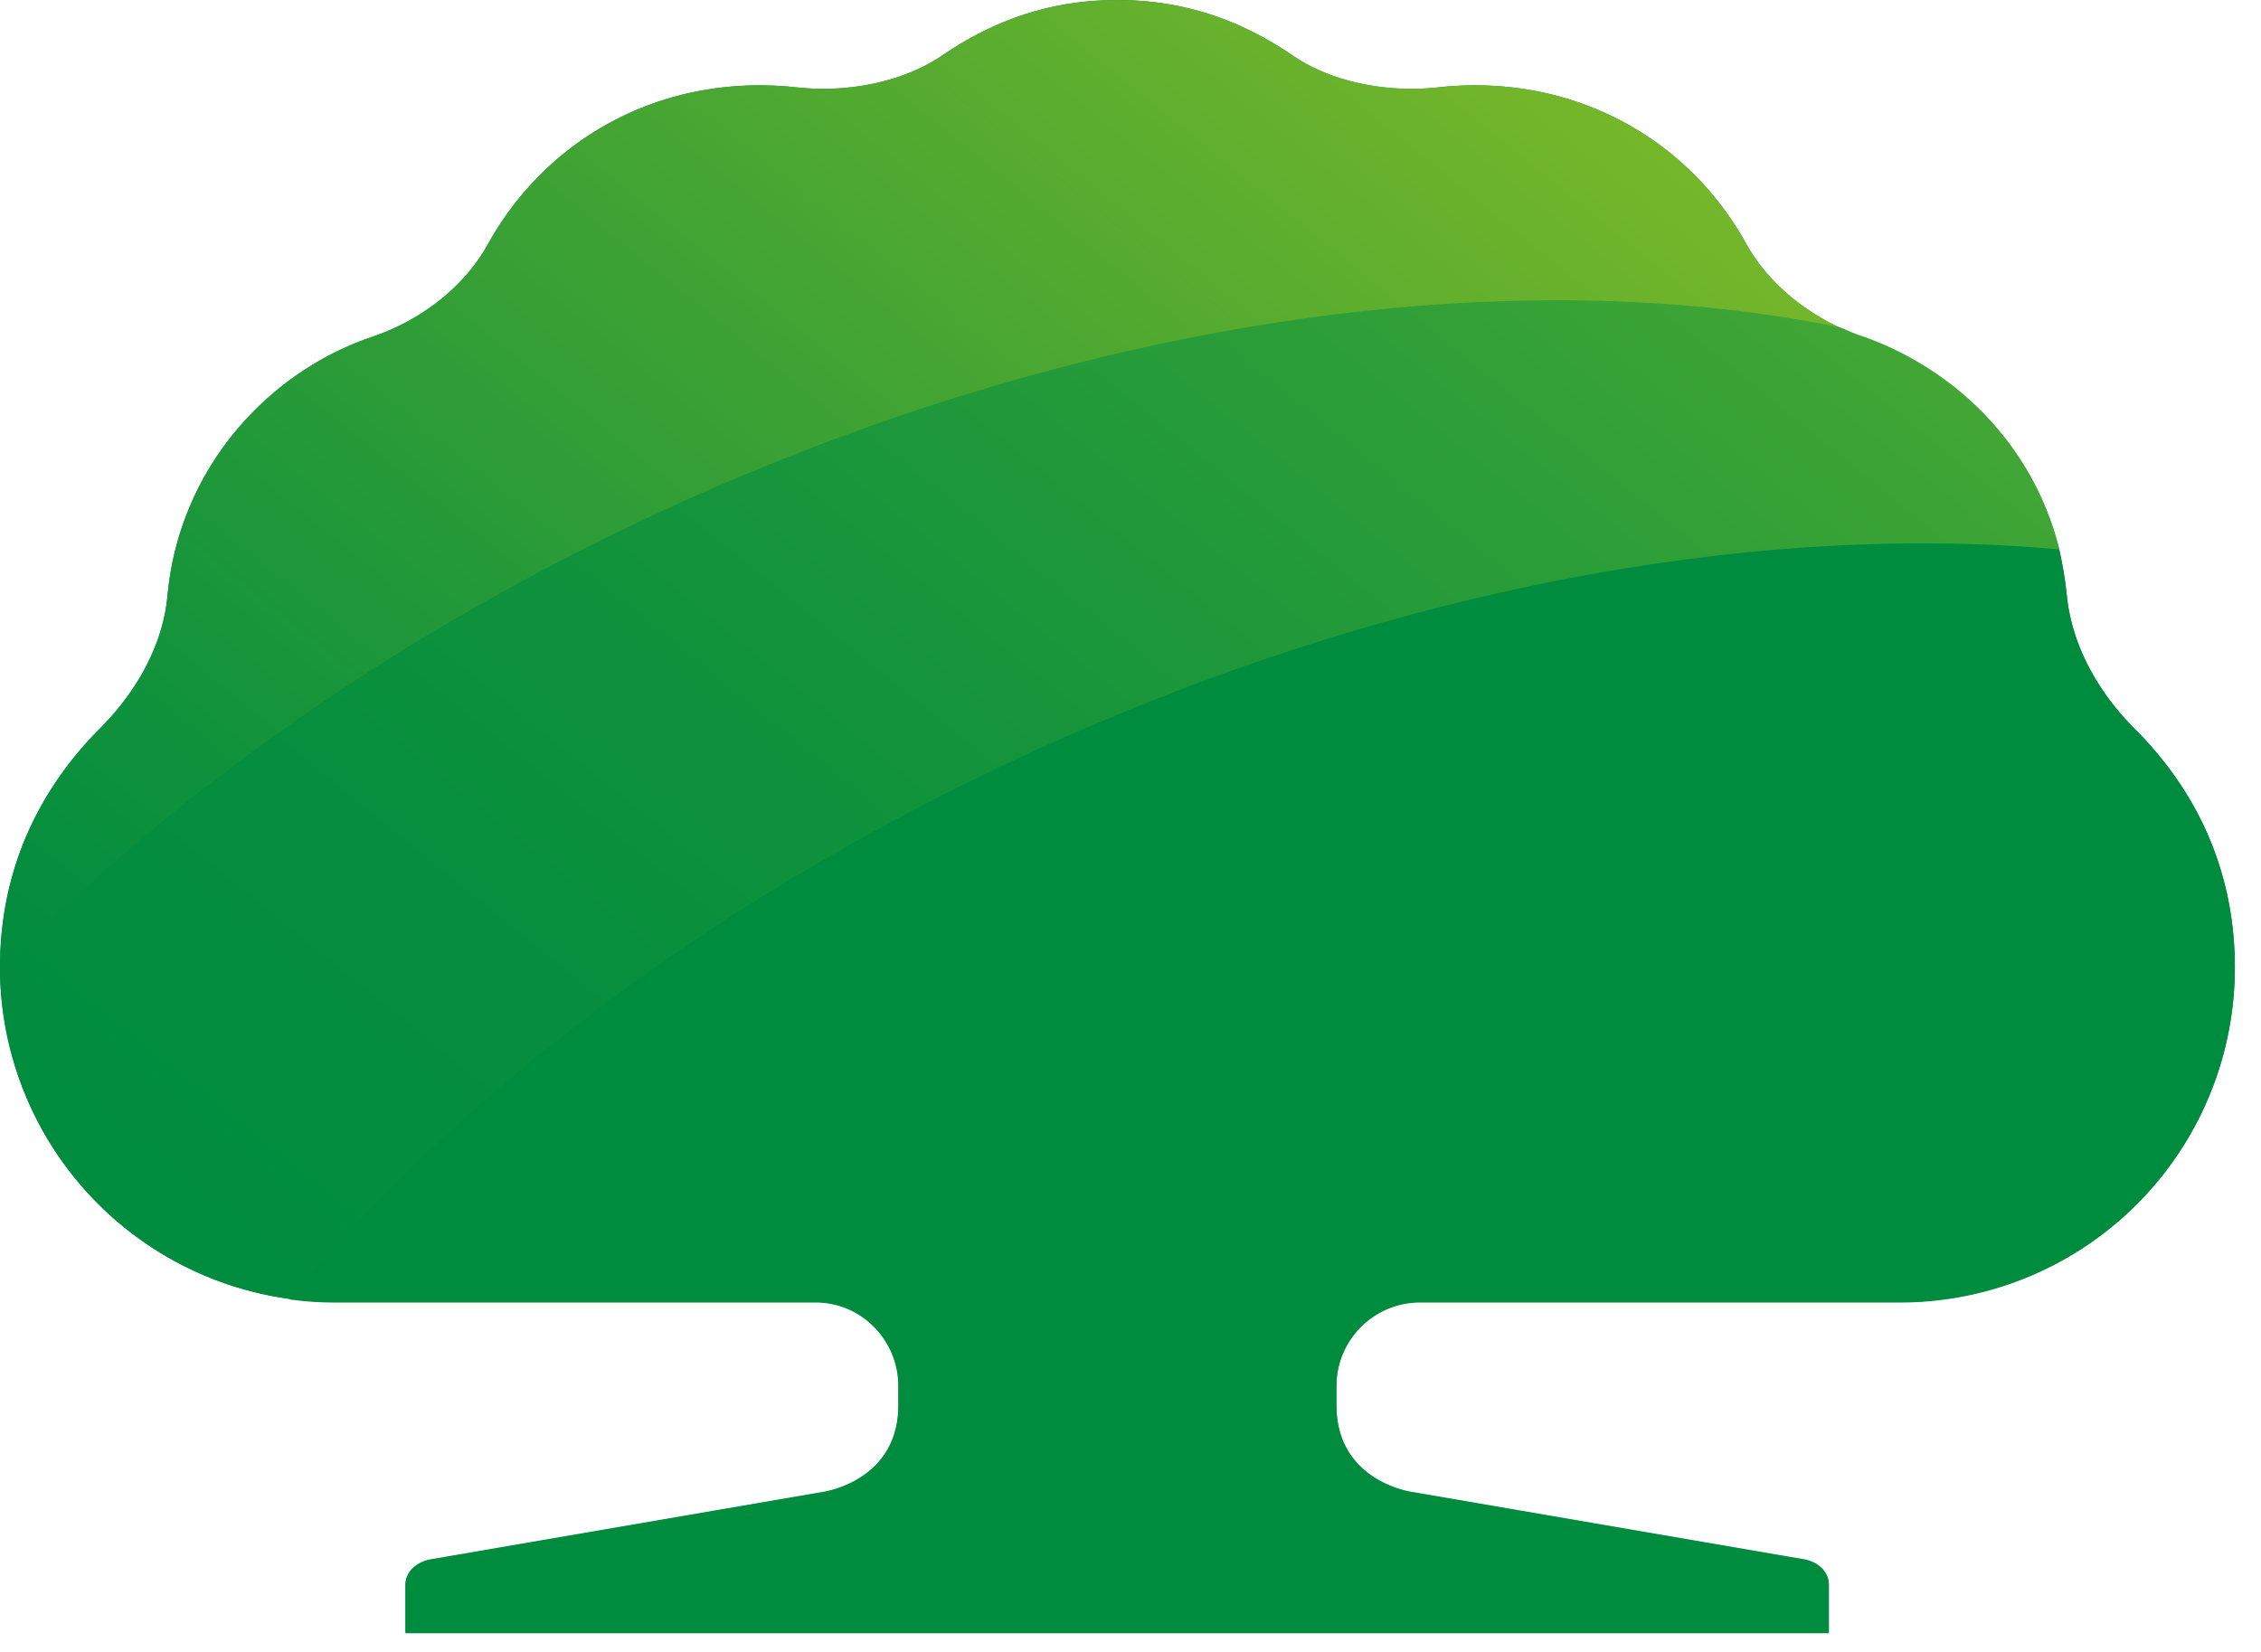 <svg width="52" height="38" fill="none" xmlns="http://www.w3.org/2000/svg" viewBox="0 0 52 38"><path d="M49.067 16.736c-.6-.601-1.398-1.68-1.533-3.043a9.248 9.248 0 0 0-.172-1.043c-.59-2.38-2.368-4.147-4.54-4.908-.16-.049-.319-.122-.49-.196-.823-.38-1.67-1.03-2.172-1.939-1.362-2.466-4.05-3.938-7.105-3.595-1.264.135-2.515-.172-3.325-.736C28.577.491 27.276 0 25.693 0c-1.57 0-2.87.49-4.024 1.276-.822.564-2.074.871-3.326.736-3.067-.343-5.742 1.13-7.116 3.595-.601 1.092-1.669 1.804-2.65 2.135-2.442.822-4.454 3.055-4.724 5.951-.123 1.362-.933 2.442-1.534 3.043C.687 18.368 0 20.294 0 22.246v.098a7.707 7.707 0 0 0 7.706 7.607H18.76c1.055 0 1.902.871 1.902 1.926v.442c0 1.767-1.743 2-1.743 2l-8.994 1.546c-.319.05-.6.27-.6.589v1.104H42.06v-1.104c0-.32-.27-.54-.589-.589l-8.994-1.546s-1.742-.233-1.742-2v-.442c0-1.055.847-1.914 1.902-1.926h11.055a7.703 7.703 0 0 0 7.706-7.706c0-1.95-.687-3.877-2.332-5.509Z" fill="#008C3F"/><path d="M15.767 11.521c9.509-4.27 19.165-5.496 26.564-3.975-.822-.38-1.669-1.03-2.172-1.939-1.361-2.466-4.049-3.938-7.104-3.595-1.264.135-2.515-.172-3.325-.736C28.577.491 27.276 0 25.693 0c-1.57 0-2.87.49-4.024 1.276-.822.564-2.074.871-3.326.736-3.067-.343-5.742 1.13-7.116 3.595-.601 1.092-1.669 1.804-2.65 2.135-2.442.822-4.454 3.055-4.724 5.951-.123 1.362-.933 2.442-1.534 3.043C.687 18.368 0 20.294 0 22.246v.098c4.012-4.16 9.399-7.964 15.767-10.823Z" fill="url(#a)"/><path d="M24.16 17.104c8.134-3.644 16.355-5.08 23.202-4.466-.59-2.38-2.368-4.147-4.54-4.908-.16-.049-.319-.123-.49-.196-7.412-1.522-17.056-.295-26.565 3.975C9.399 14.38 4.012 18.184 0 22.344a7.707 7.707 0 0 0 6.65 7.533c4.11-4.92 10.16-9.472 17.51-12.773Z" fill="url(#b)"/><path d="M49.067 16.736c-.601-.6-1.398-1.68-1.534-3.043a9.223 9.223 0 0 0-.171-1.043c-6.847-.613-15.08.822-23.203 4.467-7.35 3.288-13.398 7.852-17.509 12.773.344.049.7.073 1.055.073h11.056c1.055 0 1.901.871 1.901 1.927v.441c0 1.767-1.742 2-1.742 2l-8.994 1.546c-.319.05-.601.27-.601.59v1.104h32.736v-1.105c0-.319-.27-.54-.589-.589l-8.994-1.546s-1.742-.233-1.742-2v-.441c0-1.056.847-1.915 1.902-1.927h11.055a7.703 7.703 0 0 0 7.706-7.705c0-1.963-.688-3.89-2.332-5.522Z" fill="#008C3F"/><defs><linearGradient id="a" x1="32.183" y1="-1.529" x2="7.76" y2="28.631" gradientUnits="userSpaceOnUse"><stop stop-color="#76B72A"/><stop offset=".394" stop-color="#42A433"/><stop offset=".798" stop-color="#12933C"/><stop offset="1" stop-color="#008C3F"/></linearGradient><linearGradient id="b" x1="39.839" y1="-2.456" x2="10.716" y2="33.508" gradientUnits="userSpaceOnUse"><stop stop-color="#51AD32"/><stop offset=".013" stop-color="#4FAC32"/><stop offset=".293" stop-color="#2D9E38"/><stop offset=".559" stop-color="#14943C"/><stop offset=".801" stop-color="#058E3E"/><stop offset="1" stop-color="#008C3F"/></linearGradient></defs></svg>